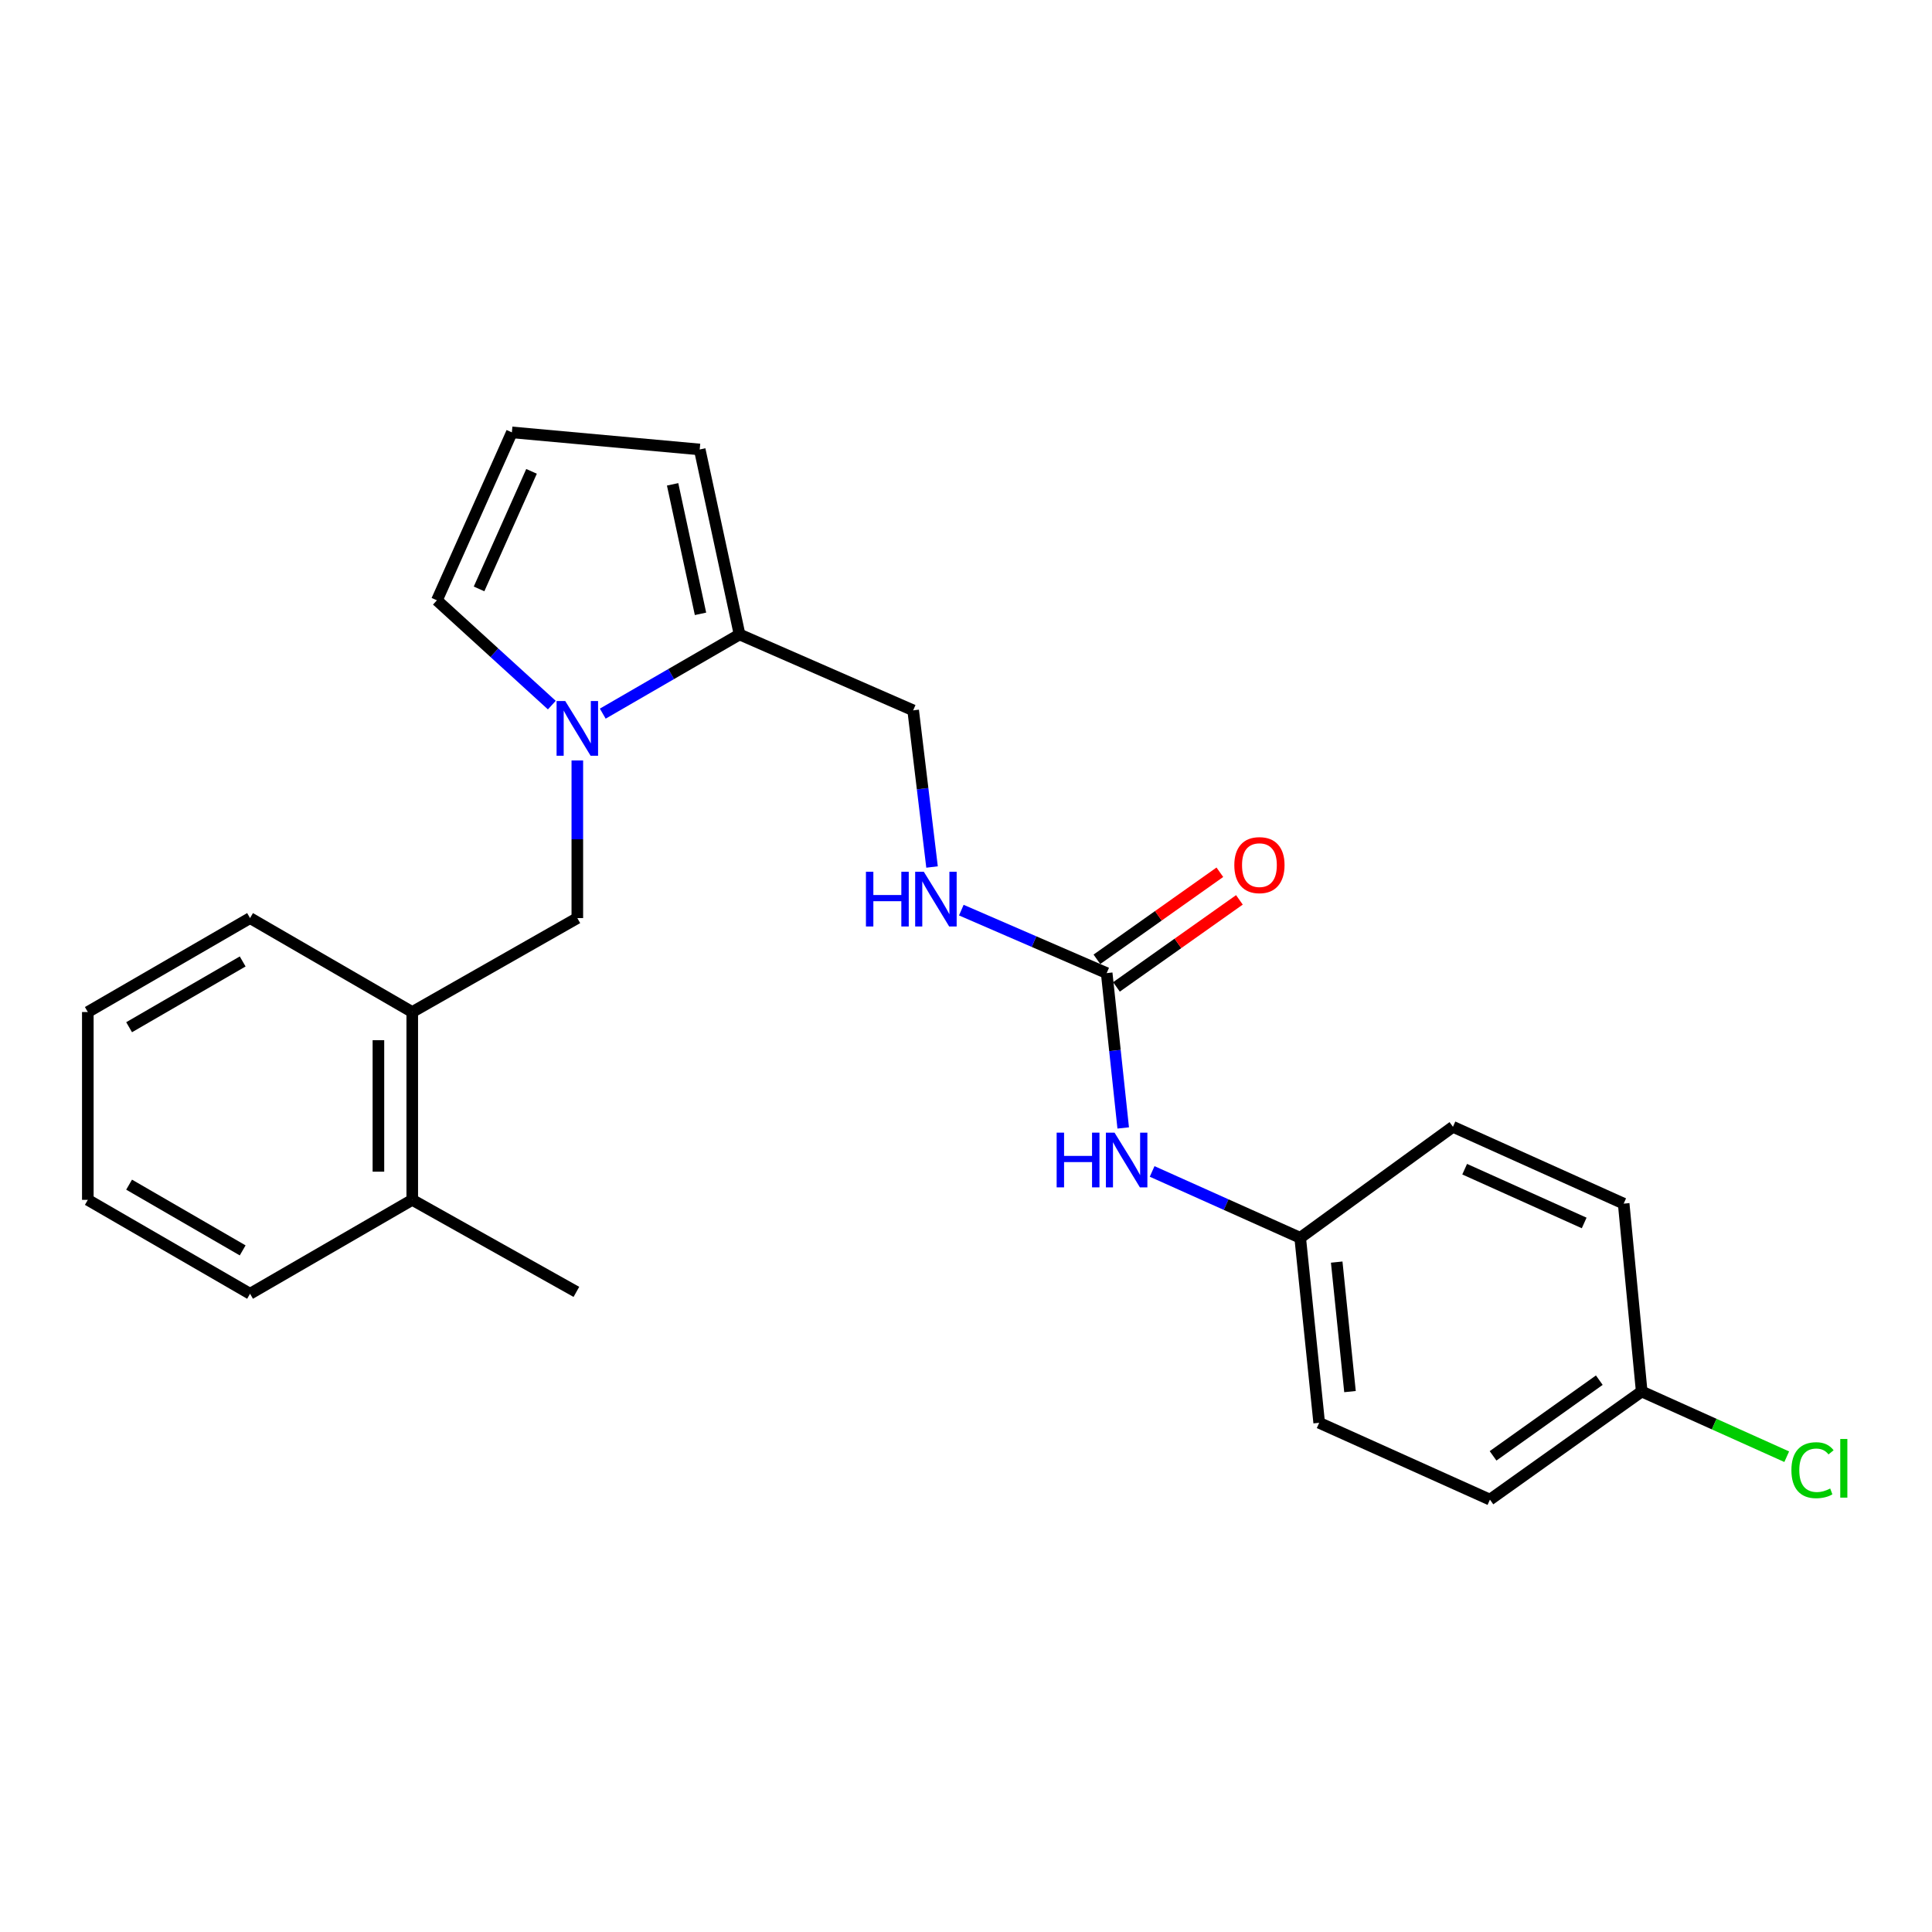 <?xml version='1.0' encoding='iso-8859-1'?>
<svg version='1.1' baseProfile='full'
              xmlns='http://www.w3.org/2000/svg'
                      xmlns:rdkit='http://www.rdkit.org/xml'
                      xmlns:xlink='http://www.w3.org/1999/xlink'
                  xml:space='preserve'
width='1000px' height='1000px' viewBox='0 0 1000 1000'>
<!-- END OF HEADER -->
<rect style='opacity:1.0;fill:#FFFFFF;stroke:none' width='1000' height='1000' x='0' y='0'> </rect>
<path class='bond-0' d='M 311.989,369.382 L 347.393,348.889' style='fill:none;fill-rule:evenodd;stroke:#0000FF;stroke-width:6px;stroke-linecap:butt;stroke-linejoin:miter;stroke-opacity:1' />
<path class='bond-0' d='M 347.393,348.889 L 382.796,328.396' style='fill:none;fill-rule:evenodd;stroke:#000000;stroke-width:6px;stroke-linecap:butt;stroke-linejoin:miter;stroke-opacity:1' />
<path class='bond-2' d='M 298.823,393.618 L 298.823,434.409' style='fill:none;fill-rule:evenodd;stroke:#0000FF;stroke-width:6px;stroke-linecap:butt;stroke-linejoin:miter;stroke-opacity:1' />
<path class='bond-2' d='M 298.823,434.409 L 298.823,475.2' style='fill:none;fill-rule:evenodd;stroke:#000000;stroke-width:6px;stroke-linecap:butt;stroke-linejoin:miter;stroke-opacity:1' />
<path class='bond-4' d='M 285.624,364.965 L 255.885,337.841' style='fill:none;fill-rule:evenodd;stroke:#0000FF;stroke-width:6px;stroke-linecap:butt;stroke-linejoin:miter;stroke-opacity:1' />
<path class='bond-4' d='M 255.885,337.841 L 226.146,310.718' style='fill:none;fill-rule:evenodd;stroke:#000000;stroke-width:6px;stroke-linecap:butt;stroke-linejoin:miter;stroke-opacity:1' />
<path class='bond-8' d='M 382.796,328.396 L 362.17,232.641' style='fill:none;fill-rule:evenodd;stroke:#000000;stroke-width:6px;stroke-linecap:butt;stroke-linejoin:miter;stroke-opacity:1' />
<path class='bond-8' d='M 362.582,317.72 L 348.144,250.692' style='fill:none;fill-rule:evenodd;stroke:#000000;stroke-width:6px;stroke-linecap:butt;stroke-linejoin:miter;stroke-opacity:1' />
<path class='bond-9' d='M 382.796,328.396 L 472.655,367.673' style='fill:none;fill-rule:evenodd;stroke:#000000;stroke-width:6px;stroke-linecap:butt;stroke-linejoin:miter;stroke-opacity:1' />
<path class='bond-1' d='M 572.818,503.678 L 535.197,487.379' style='fill:none;fill-rule:evenodd;stroke:#000000;stroke-width:6px;stroke-linecap:butt;stroke-linejoin:miter;stroke-opacity:1' />
<path class='bond-1' d='M 535.197,487.379 L 497.576,471.08' style='fill:none;fill-rule:evenodd;stroke:#0000FF;stroke-width:6px;stroke-linecap:butt;stroke-linejoin:miter;stroke-opacity:1' />
<path class='bond-5' d='M 572.818,503.678 L 577.094,543.75' style='fill:none;fill-rule:evenodd;stroke:#000000;stroke-width:6px;stroke-linecap:butt;stroke-linejoin:miter;stroke-opacity:1' />
<path class='bond-5' d='M 577.094,543.75 L 581.37,583.823' style='fill:none;fill-rule:evenodd;stroke:#0000FF;stroke-width:6px;stroke-linecap:butt;stroke-linejoin:miter;stroke-opacity:1' />
<path class='bond-10' d='M 577.878,510.824 L 609.697,488.297' style='fill:none;fill-rule:evenodd;stroke:#000000;stroke-width:6px;stroke-linecap:butt;stroke-linejoin:miter;stroke-opacity:1' />
<path class='bond-10' d='M 609.697,488.297 L 641.516,465.77' style='fill:none;fill-rule:evenodd;stroke:#FF0000;stroke-width:6px;stroke-linecap:butt;stroke-linejoin:miter;stroke-opacity:1' />
<path class='bond-10' d='M 567.758,496.531 L 599.577,474.004' style='fill:none;fill-rule:evenodd;stroke:#000000;stroke-width:6px;stroke-linecap:butt;stroke-linejoin:miter;stroke-opacity:1' />
<path class='bond-10' d='M 599.577,474.004 L 631.396,451.477' style='fill:none;fill-rule:evenodd;stroke:#FF0000;stroke-width:6px;stroke-linecap:butt;stroke-linejoin:miter;stroke-opacity:1' />
<path class='bond-3' d='M 298.823,475.2 L 213.381,523.827' style='fill:none;fill-rule:evenodd;stroke:#000000;stroke-width:6px;stroke-linecap:butt;stroke-linejoin:miter;stroke-opacity:1' />
<path class='bond-11' d='M 213.381,523.827 L 213.381,621.041' style='fill:none;fill-rule:evenodd;stroke:#000000;stroke-width:6px;stroke-linecap:butt;stroke-linejoin:miter;stroke-opacity:1' />
<path class='bond-11' d='M 195.869,538.409 L 195.869,606.459' style='fill:none;fill-rule:evenodd;stroke:#000000;stroke-width:6px;stroke-linecap:butt;stroke-linejoin:miter;stroke-opacity:1' />
<path class='bond-19' d='M 213.381,523.827 L 129.428,475.2' style='fill:none;fill-rule:evenodd;stroke:#000000;stroke-width:6px;stroke-linecap:butt;stroke-linejoin:miter;stroke-opacity:1' />
<path class='bond-7' d='M 226.146,310.718 L 264.946,223.797' style='fill:none;fill-rule:evenodd;stroke:#000000;stroke-width:6px;stroke-linecap:butt;stroke-linejoin:miter;stroke-opacity:1' />
<path class='bond-7' d='M 247.958,304.818 L 275.118,243.973' style='fill:none;fill-rule:evenodd;stroke:#000000;stroke-width:6px;stroke-linecap:butt;stroke-linejoin:miter;stroke-opacity:1' />
<path class='bond-12' d='M 596.342,606.333 L 634.661,623.509' style='fill:none;fill-rule:evenodd;stroke:#0000FF;stroke-width:6px;stroke-linecap:butt;stroke-linejoin:miter;stroke-opacity:1' />
<path class='bond-12' d='M 634.661,623.509 L 672.98,640.685' style='fill:none;fill-rule:evenodd;stroke:#000000;stroke-width:6px;stroke-linecap:butt;stroke-linejoin:miter;stroke-opacity:1' />
<path class='bond-6' d='M 482.425,448.763 L 477.54,408.218' style='fill:none;fill-rule:evenodd;stroke:#0000FF;stroke-width:6px;stroke-linecap:butt;stroke-linejoin:miter;stroke-opacity:1' />
<path class='bond-6' d='M 477.54,408.218 L 472.655,367.673' style='fill:none;fill-rule:evenodd;stroke:#000000;stroke-width:6px;stroke-linecap:butt;stroke-linejoin:miter;stroke-opacity:1' />
<path class='bond-24' d='M 264.946,223.797 L 362.17,232.641' style='fill:none;fill-rule:evenodd;stroke:#000000;stroke-width:6px;stroke-linecap:butt;stroke-linejoin:miter;stroke-opacity:1' />
<path class='bond-20' d='M 213.381,621.041 L 298.337,668.676' style='fill:none;fill-rule:evenodd;stroke:#000000;stroke-width:6px;stroke-linecap:butt;stroke-linejoin:miter;stroke-opacity:1' />
<path class='bond-21' d='M 213.381,621.041 L 129.428,669.649' style='fill:none;fill-rule:evenodd;stroke:#000000;stroke-width:6px;stroke-linecap:butt;stroke-linejoin:miter;stroke-opacity:1' />
<path class='bond-15' d='M 672.98,640.685 L 752.04,583.234' style='fill:none;fill-rule:evenodd;stroke:#000000;stroke-width:6px;stroke-linecap:butt;stroke-linejoin:miter;stroke-opacity:1' />
<path class='bond-16' d='M 672.98,640.685 L 682.807,736.44' style='fill:none;fill-rule:evenodd;stroke:#000000;stroke-width:6px;stroke-linecap:butt;stroke-linejoin:miter;stroke-opacity:1' />
<path class='bond-16' d='M 691.876,653.26 L 698.754,720.289' style='fill:none;fill-rule:evenodd;stroke:#000000;stroke-width:6px;stroke-linecap:butt;stroke-linejoin:miter;stroke-opacity:1' />
<path class='bond-13' d='M 849.741,720.241 L 771.187,776.203' style='fill:none;fill-rule:evenodd;stroke:#000000;stroke-width:6px;stroke-linecap:butt;stroke-linejoin:miter;stroke-opacity:1' />
<path class='bond-13' d='M 827.797,714.372 L 772.809,753.546' style='fill:none;fill-rule:evenodd;stroke:#000000;stroke-width:6px;stroke-linecap:butt;stroke-linejoin:miter;stroke-opacity:1' />
<path class='bond-14' d='M 849.741,720.241 L 887.274,737.118' style='fill:none;fill-rule:evenodd;stroke:#000000;stroke-width:6px;stroke-linecap:butt;stroke-linejoin:miter;stroke-opacity:1' />
<path class='bond-14' d='M 887.274,737.118 L 924.807,753.994' style='fill:none;fill-rule:evenodd;stroke:#00CC00;stroke-width:6px;stroke-linecap:butt;stroke-linejoin:miter;stroke-opacity:1' />
<path class='bond-26' d='M 849.741,720.241 L 840.411,622.997' style='fill:none;fill-rule:evenodd;stroke:#000000;stroke-width:6px;stroke-linecap:butt;stroke-linejoin:miter;stroke-opacity:1' />
<path class='bond-17' d='M 752.04,583.234 L 840.411,622.997' style='fill:none;fill-rule:evenodd;stroke:#000000;stroke-width:6px;stroke-linecap:butt;stroke-linejoin:miter;stroke-opacity:1' />
<path class='bond-17' d='M 758.11,605.168 L 819.969,633.003' style='fill:none;fill-rule:evenodd;stroke:#000000;stroke-width:6px;stroke-linecap:butt;stroke-linejoin:miter;stroke-opacity:1' />
<path class='bond-18' d='M 682.807,736.44 L 771.187,776.203' style='fill:none;fill-rule:evenodd;stroke:#000000;stroke-width:6px;stroke-linecap:butt;stroke-linejoin:miter;stroke-opacity:1' />
<path class='bond-22' d='M 129.428,475.2 L 45.455,523.827' style='fill:none;fill-rule:evenodd;stroke:#000000;stroke-width:6px;stroke-linecap:butt;stroke-linejoin:miter;stroke-opacity:1' />
<path class='bond-22' d='M 125.608,497.649 L 66.826,531.688' style='fill:none;fill-rule:evenodd;stroke:#000000;stroke-width:6px;stroke-linecap:butt;stroke-linejoin:miter;stroke-opacity:1' />
<path class='bond-25' d='M 129.428,669.649 L 45.455,621.041' style='fill:none;fill-rule:evenodd;stroke:#000000;stroke-width:6px;stroke-linecap:butt;stroke-linejoin:miter;stroke-opacity:1' />
<path class='bond-25' d='M 125.605,647.201 L 66.824,613.176' style='fill:none;fill-rule:evenodd;stroke:#000000;stroke-width:6px;stroke-linecap:butt;stroke-linejoin:miter;stroke-opacity:1' />
<path class='bond-23' d='M 45.455,523.827 L 45.455,621.041' style='fill:none;fill-rule:evenodd;stroke:#000000;stroke-width:6px;stroke-linecap:butt;stroke-linejoin:miter;stroke-opacity:1' />
<path  class='atom-0' d='M 292.563 362.843
L 301.843 377.843
Q 302.763 379.323, 304.243 382.003
Q 305.723 384.683, 305.803 384.843
L 305.803 362.843
L 309.563 362.843
L 309.563 391.163
L 305.683 391.163
L 295.723 374.763
Q 294.563 372.843, 293.323 370.643
Q 292.123 368.443, 291.763 367.763
L 291.763 391.163
L 288.083 391.163
L 288.083 362.843
L 292.563 362.843
' fill='#0000FF'/>
<path  class='atom-6' d='M 546.921 586.255
L 550.761 586.255
L 550.761 598.295
L 565.241 598.295
L 565.241 586.255
L 569.081 586.255
L 569.081 614.575
L 565.241 614.575
L 565.241 601.495
L 550.761 601.495
L 550.761 614.575
L 546.921 614.575
L 546.921 586.255
' fill='#0000FF'/>
<path  class='atom-6' d='M 576.881 586.255
L 586.161 601.255
Q 587.081 602.735, 588.561 605.415
Q 590.041 608.095, 590.121 608.255
L 590.121 586.255
L 593.881 586.255
L 593.881 614.575
L 590.001 614.575
L 580.041 598.175
Q 578.881 596.255, 577.641 594.055
Q 576.441 591.855, 576.081 591.175
L 576.081 614.575
L 572.401 614.575
L 572.401 586.255
L 576.881 586.255
' fill='#0000FF'/>
<path  class='atom-7' d='M 448.208 451.223
L 452.048 451.223
L 452.048 463.263
L 466.528 463.263
L 466.528 451.223
L 470.368 451.223
L 470.368 479.543
L 466.528 479.543
L 466.528 466.463
L 452.048 466.463
L 452.048 479.543
L 448.208 479.543
L 448.208 451.223
' fill='#0000FF'/>
<path  class='atom-7' d='M 478.168 451.223
L 487.448 466.223
Q 488.368 467.703, 489.848 470.383
Q 491.328 473.063, 491.408 473.223
L 491.408 451.223
L 495.168 451.223
L 495.168 479.543
L 491.288 479.543
L 481.328 463.143
Q 480.168 461.223, 478.928 459.023
Q 477.728 456.823, 477.368 456.143
L 477.368 479.543
L 473.688 479.543
L 473.688 451.223
L 478.168 451.223
' fill='#0000FF'/>
<path  class='atom-11' d='M 638.878 447.785
Q 638.878 440.985, 642.238 437.185
Q 645.598 433.385, 651.878 433.385
Q 658.158 433.385, 661.518 437.185
Q 664.878 440.985, 664.878 447.785
Q 664.878 454.665, 661.478 458.585
Q 658.078 462.465, 651.878 462.465
Q 645.638 462.465, 642.238 458.585
Q 638.878 454.705, 638.878 447.785
M 651.878 459.265
Q 656.198 459.265, 658.518 456.385
Q 660.878 453.465, 660.878 447.785
Q 660.878 442.225, 658.518 439.425
Q 656.198 436.585, 651.878 436.585
Q 647.558 436.585, 645.198 439.385
Q 642.878 442.185, 642.878 447.785
Q 642.878 453.505, 645.198 456.385
Q 647.558 459.265, 651.878 459.265
' fill='#FF0000'/>
<path  class='atom-15' d='M 927.231 760.974
Q 927.231 753.934, 930.511 750.254
Q 933.831 746.534, 940.111 746.534
Q 945.951 746.534, 949.071 750.654
L 946.431 752.814
Q 944.151 749.814, 940.111 749.814
Q 935.831 749.814, 933.551 752.694
Q 931.311 755.534, 931.311 760.974
Q 931.311 766.574, 933.631 769.454
Q 935.991 772.334, 940.551 772.334
Q 943.671 772.334, 947.311 770.454
L 948.431 773.454
Q 946.951 774.414, 944.711 774.974
Q 942.471 775.534, 939.991 775.534
Q 933.831 775.534, 930.511 771.774
Q 927.231 768.014, 927.231 760.974
' fill='#00CC00'/>
<path  class='atom-15' d='M 952.511 744.814
L 956.191 744.814
L 956.191 775.174
L 952.511 775.174
L 952.511 744.814
' fill='#00CC00'/>
</svg>
